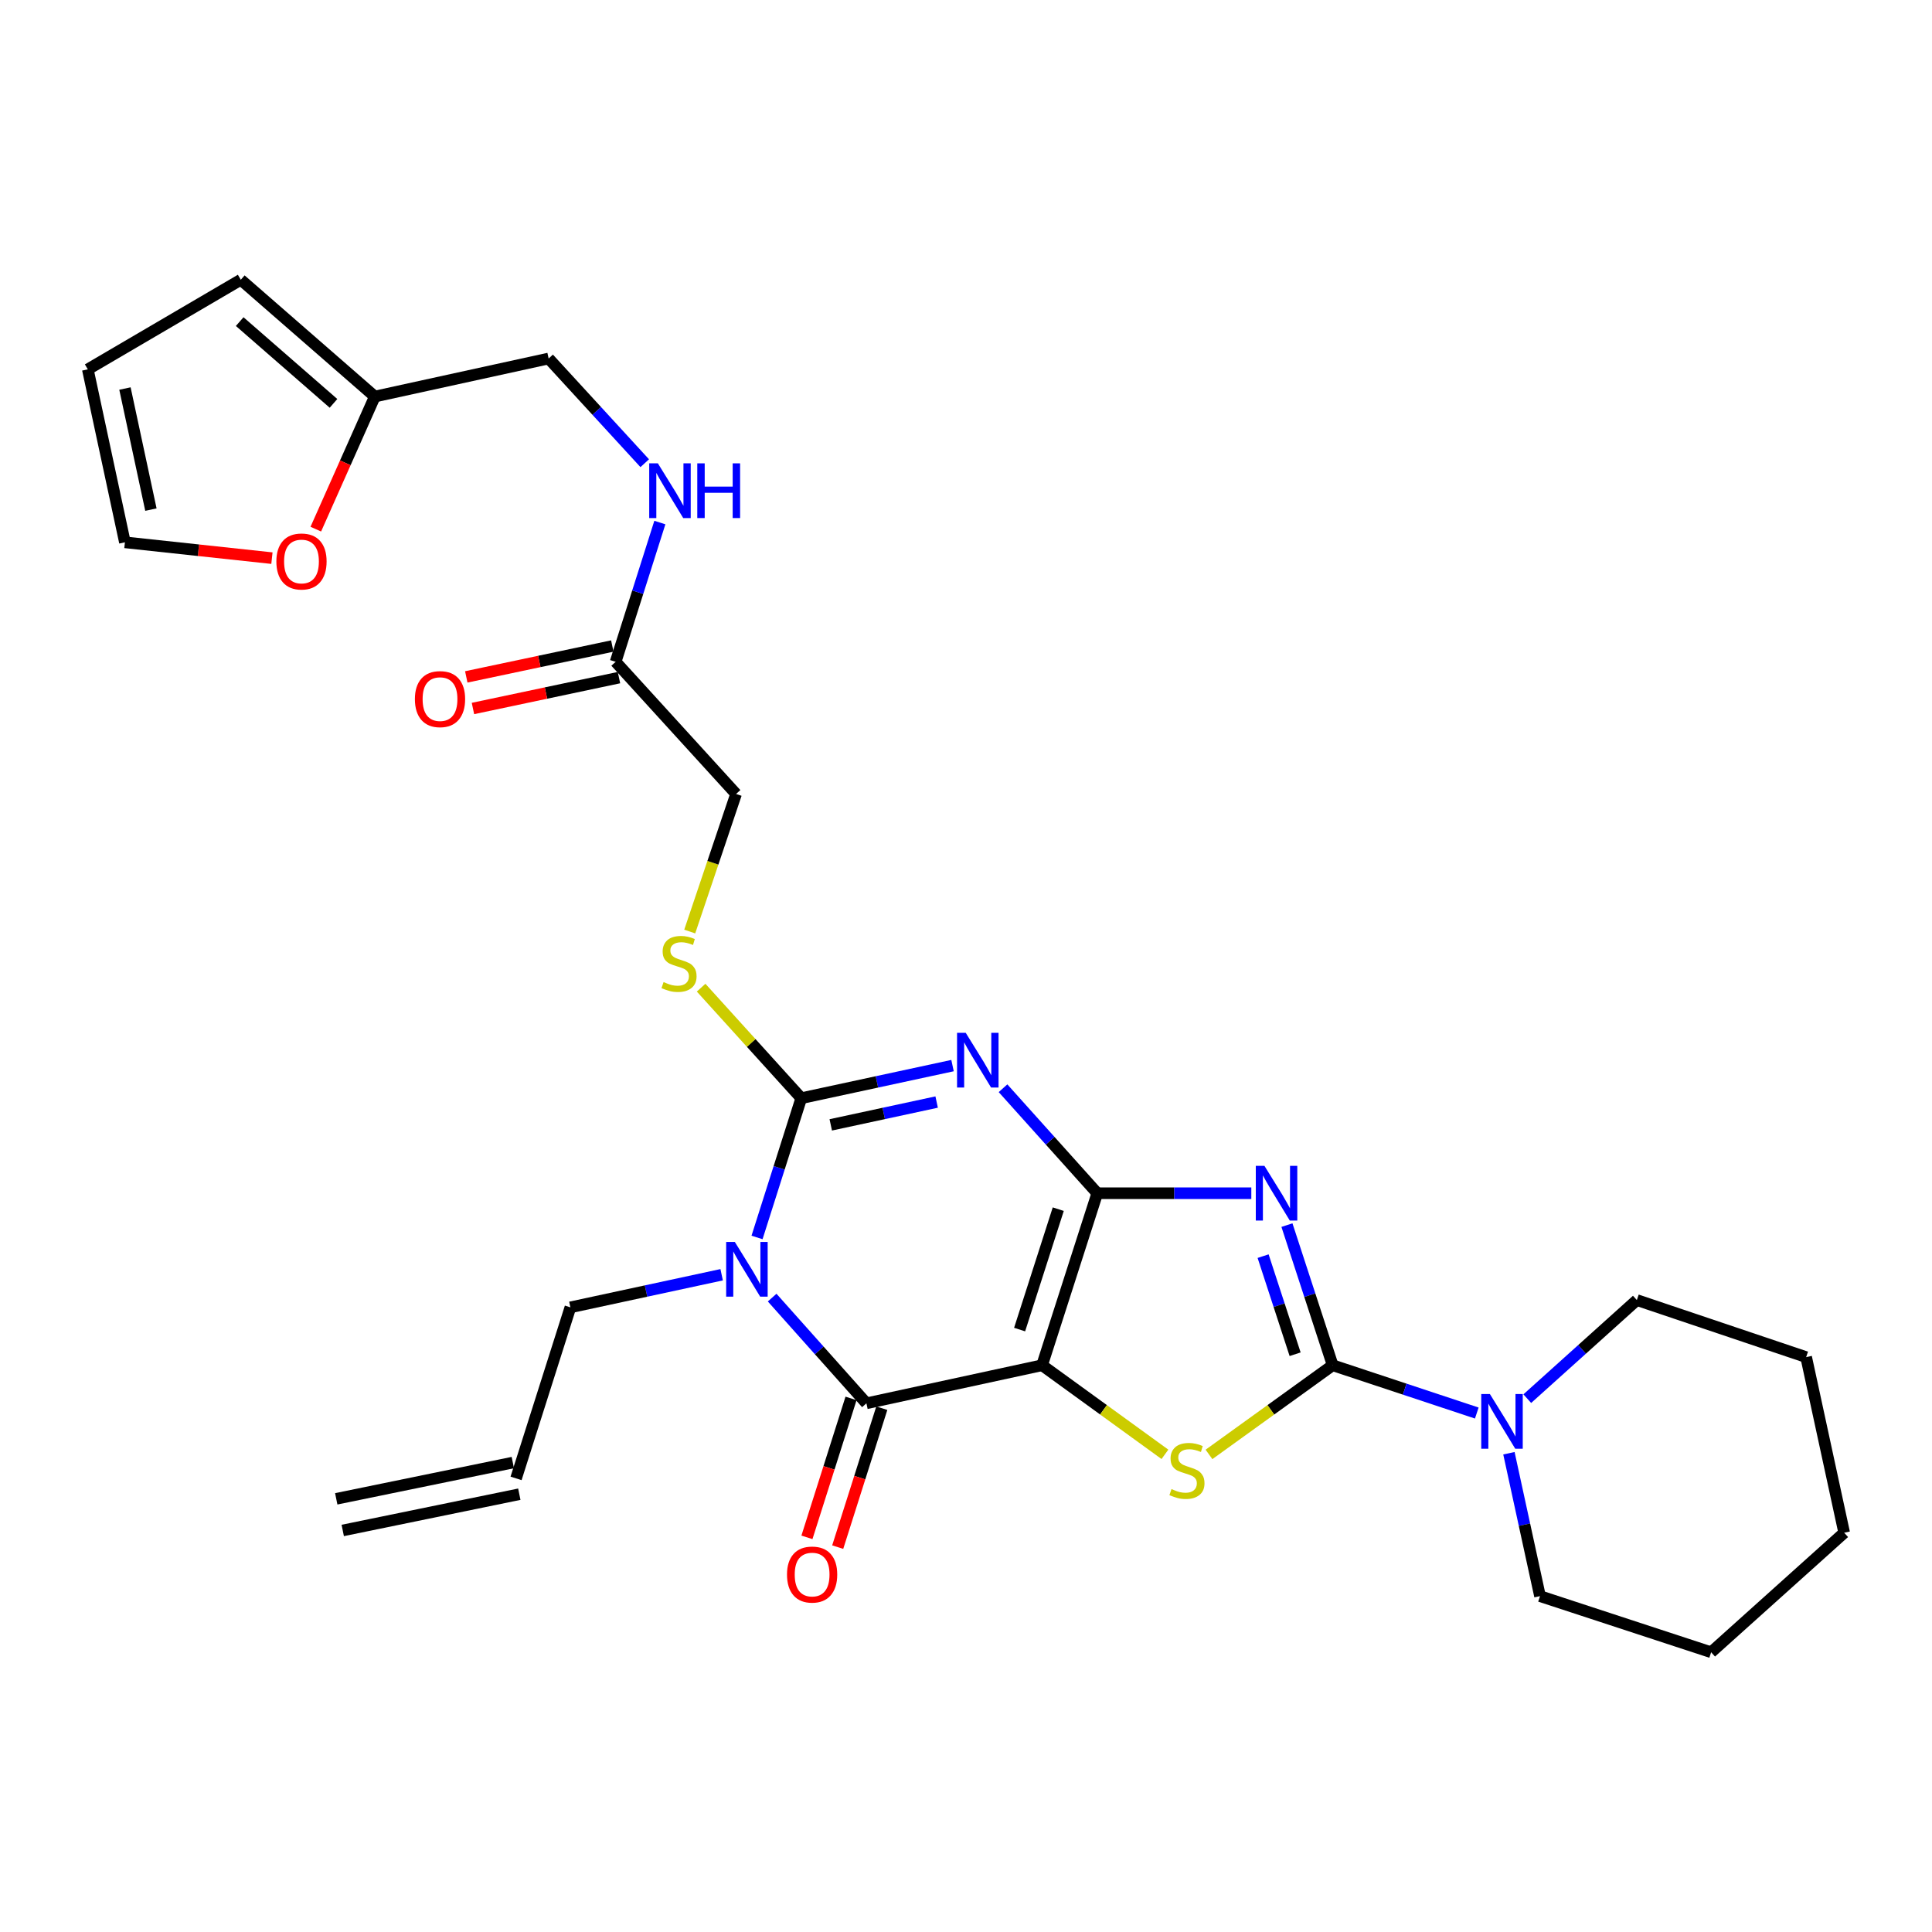 <?xml version='1.0' encoding='iso-8859-1'?>
<svg version='1.1' baseProfile='full'
              xmlns='http://www.w3.org/2000/svg'
                      xmlns:rdkit='http://www.rdkit.org/xml'
                      xmlns:xlink='http://www.w3.org/1999/xlink'
                  xml:space='preserve'
width='1000px' height='1000px' viewBox='0 0 1000 1000'>
<!-- END OF HEADER -->
<rect style='opacity:1.0;fill:#FFFFFF;stroke:none' width='1000' height='1000' x='0' y='0'> </rect>
<path class='bond-0' d='M 567.951,617.612 L 539.374,706.648' style='fill:none;fill-rule:evenodd;stroke:#000000;stroke-width:6px;stroke-linecap:butt;stroke-linejoin:miter;stroke-opacity:1' />
<path class='bond-0' d='M 547.753,625.861 L 527.749,688.185' style='fill:none;fill-rule:evenodd;stroke:#000000;stroke-width:6px;stroke-linecap:butt;stroke-linejoin:miter;stroke-opacity:1' />
<path class='bond-1' d='M 567.951,617.612 L 543.557,590.442' style='fill:none;fill-rule:evenodd;stroke:#000000;stroke-width:6px;stroke-linecap:butt;stroke-linejoin:miter;stroke-opacity:1' />
<path class='bond-1' d='M 543.557,590.442 L 519.163,563.273' style='fill:none;fill-rule:evenodd;stroke:#0000FF;stroke-width:6px;stroke-linecap:butt;stroke-linejoin:miter;stroke-opacity:1' />
<path class='bond-2' d='M 567.951,617.612 L 607.814,617.612' style='fill:none;fill-rule:evenodd;stroke:#000000;stroke-width:6px;stroke-linecap:butt;stroke-linejoin:miter;stroke-opacity:1' />
<path class='bond-2' d='M 607.814,617.612 L 647.678,617.612' style='fill:none;fill-rule:evenodd;stroke:#0000FF;stroke-width:6px;stroke-linecap:butt;stroke-linejoin:miter;stroke-opacity:1' />
<path class='bond-6' d='M 539.374,706.648 L 448.454,726.349' style='fill:none;fill-rule:evenodd;stroke:#000000;stroke-width:6px;stroke-linecap:butt;stroke-linejoin:miter;stroke-opacity:1' />
<path class='bond-7' d='M 539.374,706.648 L 571.171,729.705' style='fill:none;fill-rule:evenodd;stroke:#000000;stroke-width:6px;stroke-linecap:butt;stroke-linejoin:miter;stroke-opacity:1' />
<path class='bond-7' d='M 571.171,729.705 L 602.967,752.762' style='fill:none;fill-rule:evenodd;stroke:#CCCC00;stroke-width:6px;stroke-linecap:butt;stroke-linejoin:miter;stroke-opacity:1' />
<path class='bond-4' d='M 493.032,551.551 L 453.883,559.988' style='fill:none;fill-rule:evenodd;stroke:#0000FF;stroke-width:6px;stroke-linecap:butt;stroke-linejoin:miter;stroke-opacity:1' />
<path class='bond-4' d='M 453.883,559.988 L 414.734,568.425' style='fill:none;fill-rule:evenodd;stroke:#000000;stroke-width:6px;stroke-linecap:butt;stroke-linejoin:miter;stroke-opacity:1' />
<path class='bond-4' d='M 484.808,570.418 L 457.404,576.324' style='fill:none;fill-rule:evenodd;stroke:#0000FF;stroke-width:6px;stroke-linecap:butt;stroke-linejoin:miter;stroke-opacity:1' />
<path class='bond-4' d='M 457.404,576.324 L 429.999,582.23' style='fill:none;fill-rule:evenodd;stroke:#000000;stroke-width:6px;stroke-linecap:butt;stroke-linejoin:miter;stroke-opacity:1' />
<path class='bond-5' d='M 666.121,634.114 L 677.955,670.381' style='fill:none;fill-rule:evenodd;stroke:#0000FF;stroke-width:6px;stroke-linecap:butt;stroke-linejoin:miter;stroke-opacity:1' />
<path class='bond-5' d='M 677.955,670.381 L 689.788,706.648' style='fill:none;fill-rule:evenodd;stroke:#000000;stroke-width:6px;stroke-linecap:butt;stroke-linejoin:miter;stroke-opacity:1' />
<path class='bond-5' d='M 653.784,650.177 L 662.067,675.564' style='fill:none;fill-rule:evenodd;stroke:#0000FF;stroke-width:6px;stroke-linecap:butt;stroke-linejoin:miter;stroke-opacity:1' />
<path class='bond-5' d='M 662.067,675.564 L 670.351,700.951' style='fill:none;fill-rule:evenodd;stroke:#000000;stroke-width:6px;stroke-linecap:butt;stroke-linejoin:miter;stroke-opacity:1' />
<path class='bond-3' d='M 391.838,640.504 L 403.286,604.464' style='fill:none;fill-rule:evenodd;stroke:#0000FF;stroke-width:6px;stroke-linecap:butt;stroke-linejoin:miter;stroke-opacity:1' />
<path class='bond-3' d='M 403.286,604.464 L 414.734,568.425' style='fill:none;fill-rule:evenodd;stroke:#000000;stroke-width:6px;stroke-linecap:butt;stroke-linejoin:miter;stroke-opacity:1' />
<path class='bond-15' d='M 373.526,659.805 L 334.381,668.242' style='fill:none;fill-rule:evenodd;stroke:#0000FF;stroke-width:6px;stroke-linecap:butt;stroke-linejoin:miter;stroke-opacity:1' />
<path class='bond-15' d='M 334.381,668.242 L 295.237,676.678' style='fill:none;fill-rule:evenodd;stroke:#000000;stroke-width:6px;stroke-linecap:butt;stroke-linejoin:miter;stroke-opacity:1' />
<path class='bond-30' d='M 399.666,671.636 L 424.06,698.993' style='fill:none;fill-rule:evenodd;stroke:#0000FF;stroke-width:6px;stroke-linecap:butt;stroke-linejoin:miter;stroke-opacity:1' />
<path class='bond-30' d='M 424.06,698.993 L 448.454,726.349' style='fill:none;fill-rule:evenodd;stroke:#000000;stroke-width:6px;stroke-linecap:butt;stroke-linejoin:miter;stroke-opacity:1' />
<path class='bond-9' d='M 414.734,568.425 L 388.816,539.822' style='fill:none;fill-rule:evenodd;stroke:#000000;stroke-width:6px;stroke-linecap:butt;stroke-linejoin:miter;stroke-opacity:1' />
<path class='bond-9' d='M 388.816,539.822 L 362.898,511.218' style='fill:none;fill-rule:evenodd;stroke:#CCCC00;stroke-width:6px;stroke-linecap:butt;stroke-linejoin:miter;stroke-opacity:1' />
<path class='bond-8' d='M 689.788,706.648 L 727.085,719.018' style='fill:none;fill-rule:evenodd;stroke:#000000;stroke-width:6px;stroke-linecap:butt;stroke-linejoin:miter;stroke-opacity:1' />
<path class='bond-8' d='M 727.085,719.018 L 764.382,731.389' style='fill:none;fill-rule:evenodd;stroke:#0000FF;stroke-width:6px;stroke-linecap:butt;stroke-linejoin:miter;stroke-opacity:1' />
<path class='bond-29' d='M 689.788,706.648 L 657.778,729.726' style='fill:none;fill-rule:evenodd;stroke:#000000;stroke-width:6px;stroke-linecap:butt;stroke-linejoin:miter;stroke-opacity:1' />
<path class='bond-29' d='M 657.778,729.726 L 625.767,752.803' style='fill:none;fill-rule:evenodd;stroke:#CCCC00;stroke-width:6px;stroke-linecap:butt;stroke-linejoin:miter;stroke-opacity:1' />
<path class='bond-11' d='M 440.49,723.821 L 429.079,759.776' style='fill:none;fill-rule:evenodd;stroke:#000000;stroke-width:6px;stroke-linecap:butt;stroke-linejoin:miter;stroke-opacity:1' />
<path class='bond-11' d='M 429.079,759.776 L 417.668,795.732' style='fill:none;fill-rule:evenodd;stroke:#FF0000;stroke-width:6px;stroke-linecap:butt;stroke-linejoin:miter;stroke-opacity:1' />
<path class='bond-11' d='M 456.418,728.877 L 445.008,764.832' style='fill:none;fill-rule:evenodd;stroke:#000000;stroke-width:6px;stroke-linecap:butt;stroke-linejoin:miter;stroke-opacity:1' />
<path class='bond-11' d='M 445.008,764.832 L 433.597,800.787' style='fill:none;fill-rule:evenodd;stroke:#FF0000;stroke-width:6px;stroke-linecap:butt;stroke-linejoin:miter;stroke-opacity:1' />
<path class='bond-24' d='M 781.014,752.191 L 789.059,789.172' style='fill:none;fill-rule:evenodd;stroke:#0000FF;stroke-width:6px;stroke-linecap:butt;stroke-linejoin:miter;stroke-opacity:1' />
<path class='bond-24' d='M 789.059,789.172 L 797.104,826.154' style='fill:none;fill-rule:evenodd;stroke:#000000;stroke-width:6px;stroke-linecap:butt;stroke-linejoin:miter;stroke-opacity:1' />
<path class='bond-25' d='M 790.518,723.94 L 818.874,698.425' style='fill:none;fill-rule:evenodd;stroke:#0000FF;stroke-width:6px;stroke-linecap:butt;stroke-linejoin:miter;stroke-opacity:1' />
<path class='bond-25' d='M 818.874,698.425 L 847.229,672.909' style='fill:none;fill-rule:evenodd;stroke:#000000;stroke-width:6px;stroke-linecap:butt;stroke-linejoin:miter;stroke-opacity:1' />
<path class='bond-20' d='M 356.999,482.166 L 368.997,446.561' style='fill:none;fill-rule:evenodd;stroke:#CCCC00;stroke-width:6px;stroke-linecap:butt;stroke-linejoin:miter;stroke-opacity:1' />
<path class='bond-20' d='M 368.997,446.561 L 380.995,410.955' style='fill:none;fill-rule:evenodd;stroke:#000000;stroke-width:6px;stroke-linecap:butt;stroke-linejoin:miter;stroke-opacity:1' />
<path class='bond-10' d='M 318.652,342.558 L 380.995,410.955' style='fill:none;fill-rule:evenodd;stroke:#000000;stroke-width:6px;stroke-linecap:butt;stroke-linejoin:miter;stroke-opacity:1' />
<path class='bond-14' d='M 318.652,342.558 L 330.096,306.514' style='fill:none;fill-rule:evenodd;stroke:#000000;stroke-width:6px;stroke-linecap:butt;stroke-linejoin:miter;stroke-opacity:1' />
<path class='bond-14' d='M 330.096,306.514 L 341.54,270.47' style='fill:none;fill-rule:evenodd;stroke:#0000FF;stroke-width:6px;stroke-linecap:butt;stroke-linejoin:miter;stroke-opacity:1' />
<path class='bond-19' d='M 316.923,334.383 L 279.134,342.373' style='fill:none;fill-rule:evenodd;stroke:#000000;stroke-width:6px;stroke-linecap:butt;stroke-linejoin:miter;stroke-opacity:1' />
<path class='bond-19' d='M 279.134,342.373 L 241.344,350.362' style='fill:none;fill-rule:evenodd;stroke:#FF0000;stroke-width:6px;stroke-linecap:butt;stroke-linejoin:miter;stroke-opacity:1' />
<path class='bond-19' d='M 320.38,350.734 L 282.591,358.723' style='fill:none;fill-rule:evenodd;stroke:#000000;stroke-width:6px;stroke-linecap:butt;stroke-linejoin:miter;stroke-opacity:1' />
<path class='bond-19' d='M 282.591,358.723 L 244.801,366.712' style='fill:none;fill-rule:evenodd;stroke:#FF0000;stroke-width:6px;stroke-linecap:butt;stroke-linejoin:miter;stroke-opacity:1' />
<path class='bond-12' d='M 194.002,205.254 L 283.975,185.563' style='fill:none;fill-rule:evenodd;stroke:#000000;stroke-width:6px;stroke-linecap:butt;stroke-linejoin:miter;stroke-opacity:1' />
<path class='bond-13' d='M 194.002,205.254 L 178.731,239.57' style='fill:none;fill-rule:evenodd;stroke:#000000;stroke-width:6px;stroke-linecap:butt;stroke-linejoin:miter;stroke-opacity:1' />
<path class='bond-13' d='M 178.731,239.57 L 163.459,273.885' style='fill:none;fill-rule:evenodd;stroke:#FF0000;stroke-width:6px;stroke-linecap:butt;stroke-linejoin:miter;stroke-opacity:1' />
<path class='bond-16' d='M 194.002,205.254 L 124.64,144.796' style='fill:none;fill-rule:evenodd;stroke:#000000;stroke-width:6px;stroke-linecap:butt;stroke-linejoin:miter;stroke-opacity:1' />
<path class='bond-16' d='M 172.617,208.783 L 124.063,166.462' style='fill:none;fill-rule:evenodd;stroke:#000000;stroke-width:6px;stroke-linecap:butt;stroke-linejoin:miter;stroke-opacity:1' />
<path class='bond-17' d='M 140.75,288.893 L 102.702,284.8' style='fill:none;fill-rule:evenodd;stroke:#FF0000;stroke-width:6px;stroke-linecap:butt;stroke-linejoin:miter;stroke-opacity:1' />
<path class='bond-17' d='M 102.702,284.8 L 64.654,280.707' style='fill:none;fill-rule:evenodd;stroke:#000000;stroke-width:6px;stroke-linecap:butt;stroke-linejoin:miter;stroke-opacity:1' />
<path class='bond-22' d='M 333.712,239.755 L 308.843,212.659' style='fill:none;fill-rule:evenodd;stroke:#0000FF;stroke-width:6px;stroke-linecap:butt;stroke-linejoin:miter;stroke-opacity:1' />
<path class='bond-22' d='M 308.843,212.659 L 283.975,185.563' style='fill:none;fill-rule:evenodd;stroke:#000000;stroke-width:6px;stroke-linecap:butt;stroke-linejoin:miter;stroke-opacity:1' />
<path class='bond-21' d='M 295.237,676.678 L 267.115,765.213' style='fill:none;fill-rule:evenodd;stroke:#000000;stroke-width:6px;stroke-linecap:butt;stroke-linejoin:miter;stroke-opacity:1' />
<path class='bond-18' d='M 124.64,144.796 L 45.455,191.179' style='fill:none;fill-rule:evenodd;stroke:#000000;stroke-width:6px;stroke-linecap:butt;stroke-linejoin:miter;stroke-opacity:1' />
<path class='bond-32' d='M 64.654,280.707 L 45.455,191.179' style='fill:none;fill-rule:evenodd;stroke:#000000;stroke-width:6px;stroke-linecap:butt;stroke-linejoin:miter;stroke-opacity:1' />
<path class='bond-32' d='M 78.114,263.774 L 64.675,201.104' style='fill:none;fill-rule:evenodd;stroke:#000000;stroke-width:6px;stroke-linecap:butt;stroke-linejoin:miter;stroke-opacity:1' />
<path class='bond-23' d='M 265.435,757.028 L 174.041,775.791' style='fill:none;fill-rule:evenodd;stroke:#000000;stroke-width:6px;stroke-linecap:butt;stroke-linejoin:miter;stroke-opacity:1' />
<path class='bond-23' d='M 268.795,773.398 L 177.402,792.161' style='fill:none;fill-rule:evenodd;stroke:#000000;stroke-width:6px;stroke-linecap:butt;stroke-linejoin:miter;stroke-opacity:1' />
<path class='bond-27' d='M 797.104,826.154 L 885.684,855.204' style='fill:none;fill-rule:evenodd;stroke:#000000;stroke-width:6px;stroke-linecap:butt;stroke-linejoin:miter;stroke-opacity:1' />
<path class='bond-26' d='M 847.229,672.909 L 934.863,702.442' style='fill:none;fill-rule:evenodd;stroke:#000000;stroke-width:6px;stroke-linecap:butt;stroke-linejoin:miter;stroke-opacity:1' />
<path class='bond-28' d='M 934.863,702.442 L 954.545,793.344' style='fill:none;fill-rule:evenodd;stroke:#000000;stroke-width:6px;stroke-linecap:butt;stroke-linejoin:miter;stroke-opacity:1' />
<path class='bond-31' d='M 885.684,855.204 L 954.545,793.344' style='fill:none;fill-rule:evenodd;stroke:#000000;stroke-width:6px;stroke-linecap:butt;stroke-linejoin:miter;stroke-opacity:1' />
<path  class='atom-2' d='M 499.849 534.573
L 509.129 549.573
Q 510.049 551.053, 511.529 553.733
Q 513.009 556.413, 513.089 556.573
L 513.089 534.573
L 516.849 534.573
L 516.849 562.893
L 512.969 562.893
L 503.009 546.493
Q 501.849 544.573, 500.609 542.373
Q 499.409 540.173, 499.049 539.493
L 499.049 562.893
L 495.369 562.893
L 495.369 534.573
L 499.849 534.573
' fill='#0000FF'/>
<path  class='atom-3' d='M 654.477 603.452
L 663.757 618.452
Q 664.677 619.932, 666.157 622.612
Q 667.637 625.292, 667.717 625.452
L 667.717 603.452
L 671.477 603.452
L 671.477 631.772
L 667.597 631.772
L 657.637 615.372
Q 656.477 613.452, 655.237 611.252
Q 654.037 609.052, 653.677 608.372
L 653.677 631.772
L 649.997 631.772
L 649.997 603.452
L 654.477 603.452
' fill='#0000FF'/>
<path  class='atom-4' d='M 380.343 642.827
L 389.623 657.827
Q 390.543 659.307, 392.023 661.987
Q 393.503 664.667, 393.583 664.827
L 393.583 642.827
L 397.343 642.827
L 397.343 671.147
L 393.463 671.147
L 383.503 654.747
Q 382.343 652.827, 381.103 650.627
Q 379.903 648.427, 379.543 647.747
L 379.543 671.147
L 375.863 671.147
L 375.863 642.827
L 380.343 642.827
' fill='#0000FF'/>
<path  class='atom-8' d='M 606.363 770.745
Q 606.683 770.865, 608.003 771.425
Q 609.323 771.985, 610.763 772.345
Q 612.243 772.665, 613.683 772.665
Q 616.363 772.665, 617.923 771.385
Q 619.483 770.065, 619.483 767.785
Q 619.483 766.225, 618.683 765.265
Q 617.923 764.305, 616.723 763.785
Q 615.523 763.265, 613.523 762.665
Q 611.003 761.905, 609.483 761.185
Q 608.003 760.465, 606.923 758.945
Q 605.883 757.425, 605.883 754.865
Q 605.883 751.305, 608.283 749.105
Q 610.723 746.905, 615.523 746.905
Q 618.803 746.905, 622.523 748.465
L 621.603 751.545
Q 618.203 750.145, 615.643 750.145
Q 612.883 750.145, 611.363 751.305
Q 609.843 752.425, 609.883 754.385
Q 609.883 755.905, 610.643 756.825
Q 611.443 757.745, 612.563 758.265
Q 613.723 758.785, 615.643 759.385
Q 618.203 760.185, 619.723 760.985
Q 621.243 761.785, 622.323 763.425
Q 623.443 765.025, 623.443 767.785
Q 623.443 771.705, 620.803 773.825
Q 618.203 775.905, 613.843 775.905
Q 611.323 775.905, 609.403 775.345
Q 607.523 774.825, 605.283 773.905
L 606.363 770.745
' fill='#CCCC00'/>
<path  class='atom-9' d='M 771.171 721.557
L 780.451 736.557
Q 781.371 738.037, 782.851 740.717
Q 784.331 743.397, 784.411 743.557
L 784.411 721.557
L 788.171 721.557
L 788.171 749.877
L 784.291 749.877
L 774.331 733.477
Q 773.171 731.557, 771.931 729.357
Q 770.731 727.157, 770.371 726.477
L 770.371 749.877
L 766.691 749.877
L 766.691 721.557
L 771.171 721.557
' fill='#0000FF'/>
<path  class='atom-10' d='M 343.462 508.318
Q 343.782 508.438, 345.102 508.998
Q 346.422 509.558, 347.862 509.918
Q 349.342 510.238, 350.782 510.238
Q 353.462 510.238, 355.022 508.958
Q 356.582 507.638, 356.582 505.358
Q 356.582 503.798, 355.782 502.838
Q 355.022 501.878, 353.822 501.358
Q 352.622 500.838, 350.622 500.238
Q 348.102 499.478, 346.582 498.758
Q 345.102 498.038, 344.022 496.518
Q 342.982 494.998, 342.982 492.438
Q 342.982 488.878, 345.382 486.678
Q 347.822 484.478, 352.622 484.478
Q 355.902 484.478, 359.622 486.038
L 358.702 489.118
Q 355.302 487.718, 352.742 487.718
Q 349.982 487.718, 348.462 488.878
Q 346.942 489.998, 346.982 491.958
Q 346.982 493.478, 347.742 494.398
Q 348.542 495.318, 349.662 495.838
Q 350.822 496.358, 352.742 496.958
Q 355.302 497.758, 356.822 498.558
Q 358.342 499.358, 359.422 500.998
Q 360.542 502.598, 360.542 505.358
Q 360.542 509.278, 357.902 511.398
Q 355.302 513.478, 350.942 513.478
Q 348.422 513.478, 346.502 512.918
Q 344.622 512.398, 342.382 511.478
L 343.462 508.318
' fill='#CCCC00'/>
<path  class='atom-12' d='M 407.351 814.982
Q 407.351 808.182, 410.711 804.382
Q 414.071 800.582, 420.351 800.582
Q 426.631 800.582, 429.991 804.382
Q 433.351 808.182, 433.351 814.982
Q 433.351 821.862, 429.951 825.782
Q 426.551 829.662, 420.351 829.662
Q 414.111 829.662, 410.711 825.782
Q 407.351 821.902, 407.351 814.982
M 420.351 826.462
Q 424.671 826.462, 426.991 823.582
Q 429.351 820.662, 429.351 814.982
Q 429.351 809.422, 426.991 806.622
Q 424.671 803.782, 420.351 803.782
Q 416.031 803.782, 413.671 806.582
Q 411.351 809.382, 411.351 814.982
Q 411.351 820.702, 413.671 823.582
Q 416.031 826.462, 420.351 826.462
' fill='#FF0000'/>
<path  class='atom-14' d='M 143.048 290.619
Q 143.048 283.819, 146.408 280.019
Q 149.768 276.219, 156.048 276.219
Q 162.328 276.219, 165.688 280.019
Q 169.048 283.819, 169.048 290.619
Q 169.048 297.499, 165.648 301.419
Q 162.248 305.299, 156.048 305.299
Q 149.808 305.299, 146.408 301.419
Q 143.048 297.539, 143.048 290.619
M 156.048 302.099
Q 160.368 302.099, 162.688 299.219
Q 165.048 296.299, 165.048 290.619
Q 165.048 285.059, 162.688 282.259
Q 160.368 279.419, 156.048 279.419
Q 151.728 279.419, 149.368 282.219
Q 147.048 285.019, 147.048 290.619
Q 147.048 296.339, 149.368 299.219
Q 151.728 302.099, 156.048 302.099
' fill='#FF0000'/>
<path  class='atom-15' d='M 340.513 239.827
L 349.793 254.827
Q 350.713 256.307, 352.193 258.987
Q 353.673 261.667, 353.753 261.827
L 353.753 239.827
L 357.513 239.827
L 357.513 268.147
L 353.633 268.147
L 343.673 251.747
Q 342.513 249.827, 341.273 247.627
Q 340.073 245.427, 339.713 244.747
L 339.713 268.147
L 336.033 268.147
L 336.033 239.827
L 340.513 239.827
' fill='#0000FF'/>
<path  class='atom-15' d='M 360.913 239.827
L 364.753 239.827
L 364.753 251.867
L 379.233 251.867
L 379.233 239.827
L 383.073 239.827
L 383.073 268.147
L 379.233 268.147
L 379.233 255.067
L 364.753 255.067
L 364.753 268.147
L 360.913 268.147
L 360.913 239.827
' fill='#0000FF'/>
<path  class='atom-20' d='M 214.75 361.857
Q 214.75 355.057, 218.11 351.257
Q 221.47 347.457, 227.75 347.457
Q 234.03 347.457, 237.39 351.257
Q 240.75 355.057, 240.75 361.857
Q 240.75 368.737, 237.35 372.657
Q 233.95 376.537, 227.75 376.537
Q 221.51 376.537, 218.11 372.657
Q 214.75 368.777, 214.75 361.857
M 227.75 373.337
Q 232.07 373.337, 234.39 370.457
Q 236.75 367.537, 236.75 361.857
Q 236.75 356.297, 234.39 353.497
Q 232.07 350.657, 227.75 350.657
Q 223.43 350.657, 221.07 353.457
Q 218.75 356.257, 218.75 361.857
Q 218.75 367.577, 221.07 370.457
Q 223.43 373.337, 227.75 373.337
' fill='#FF0000'/>
</svg>
